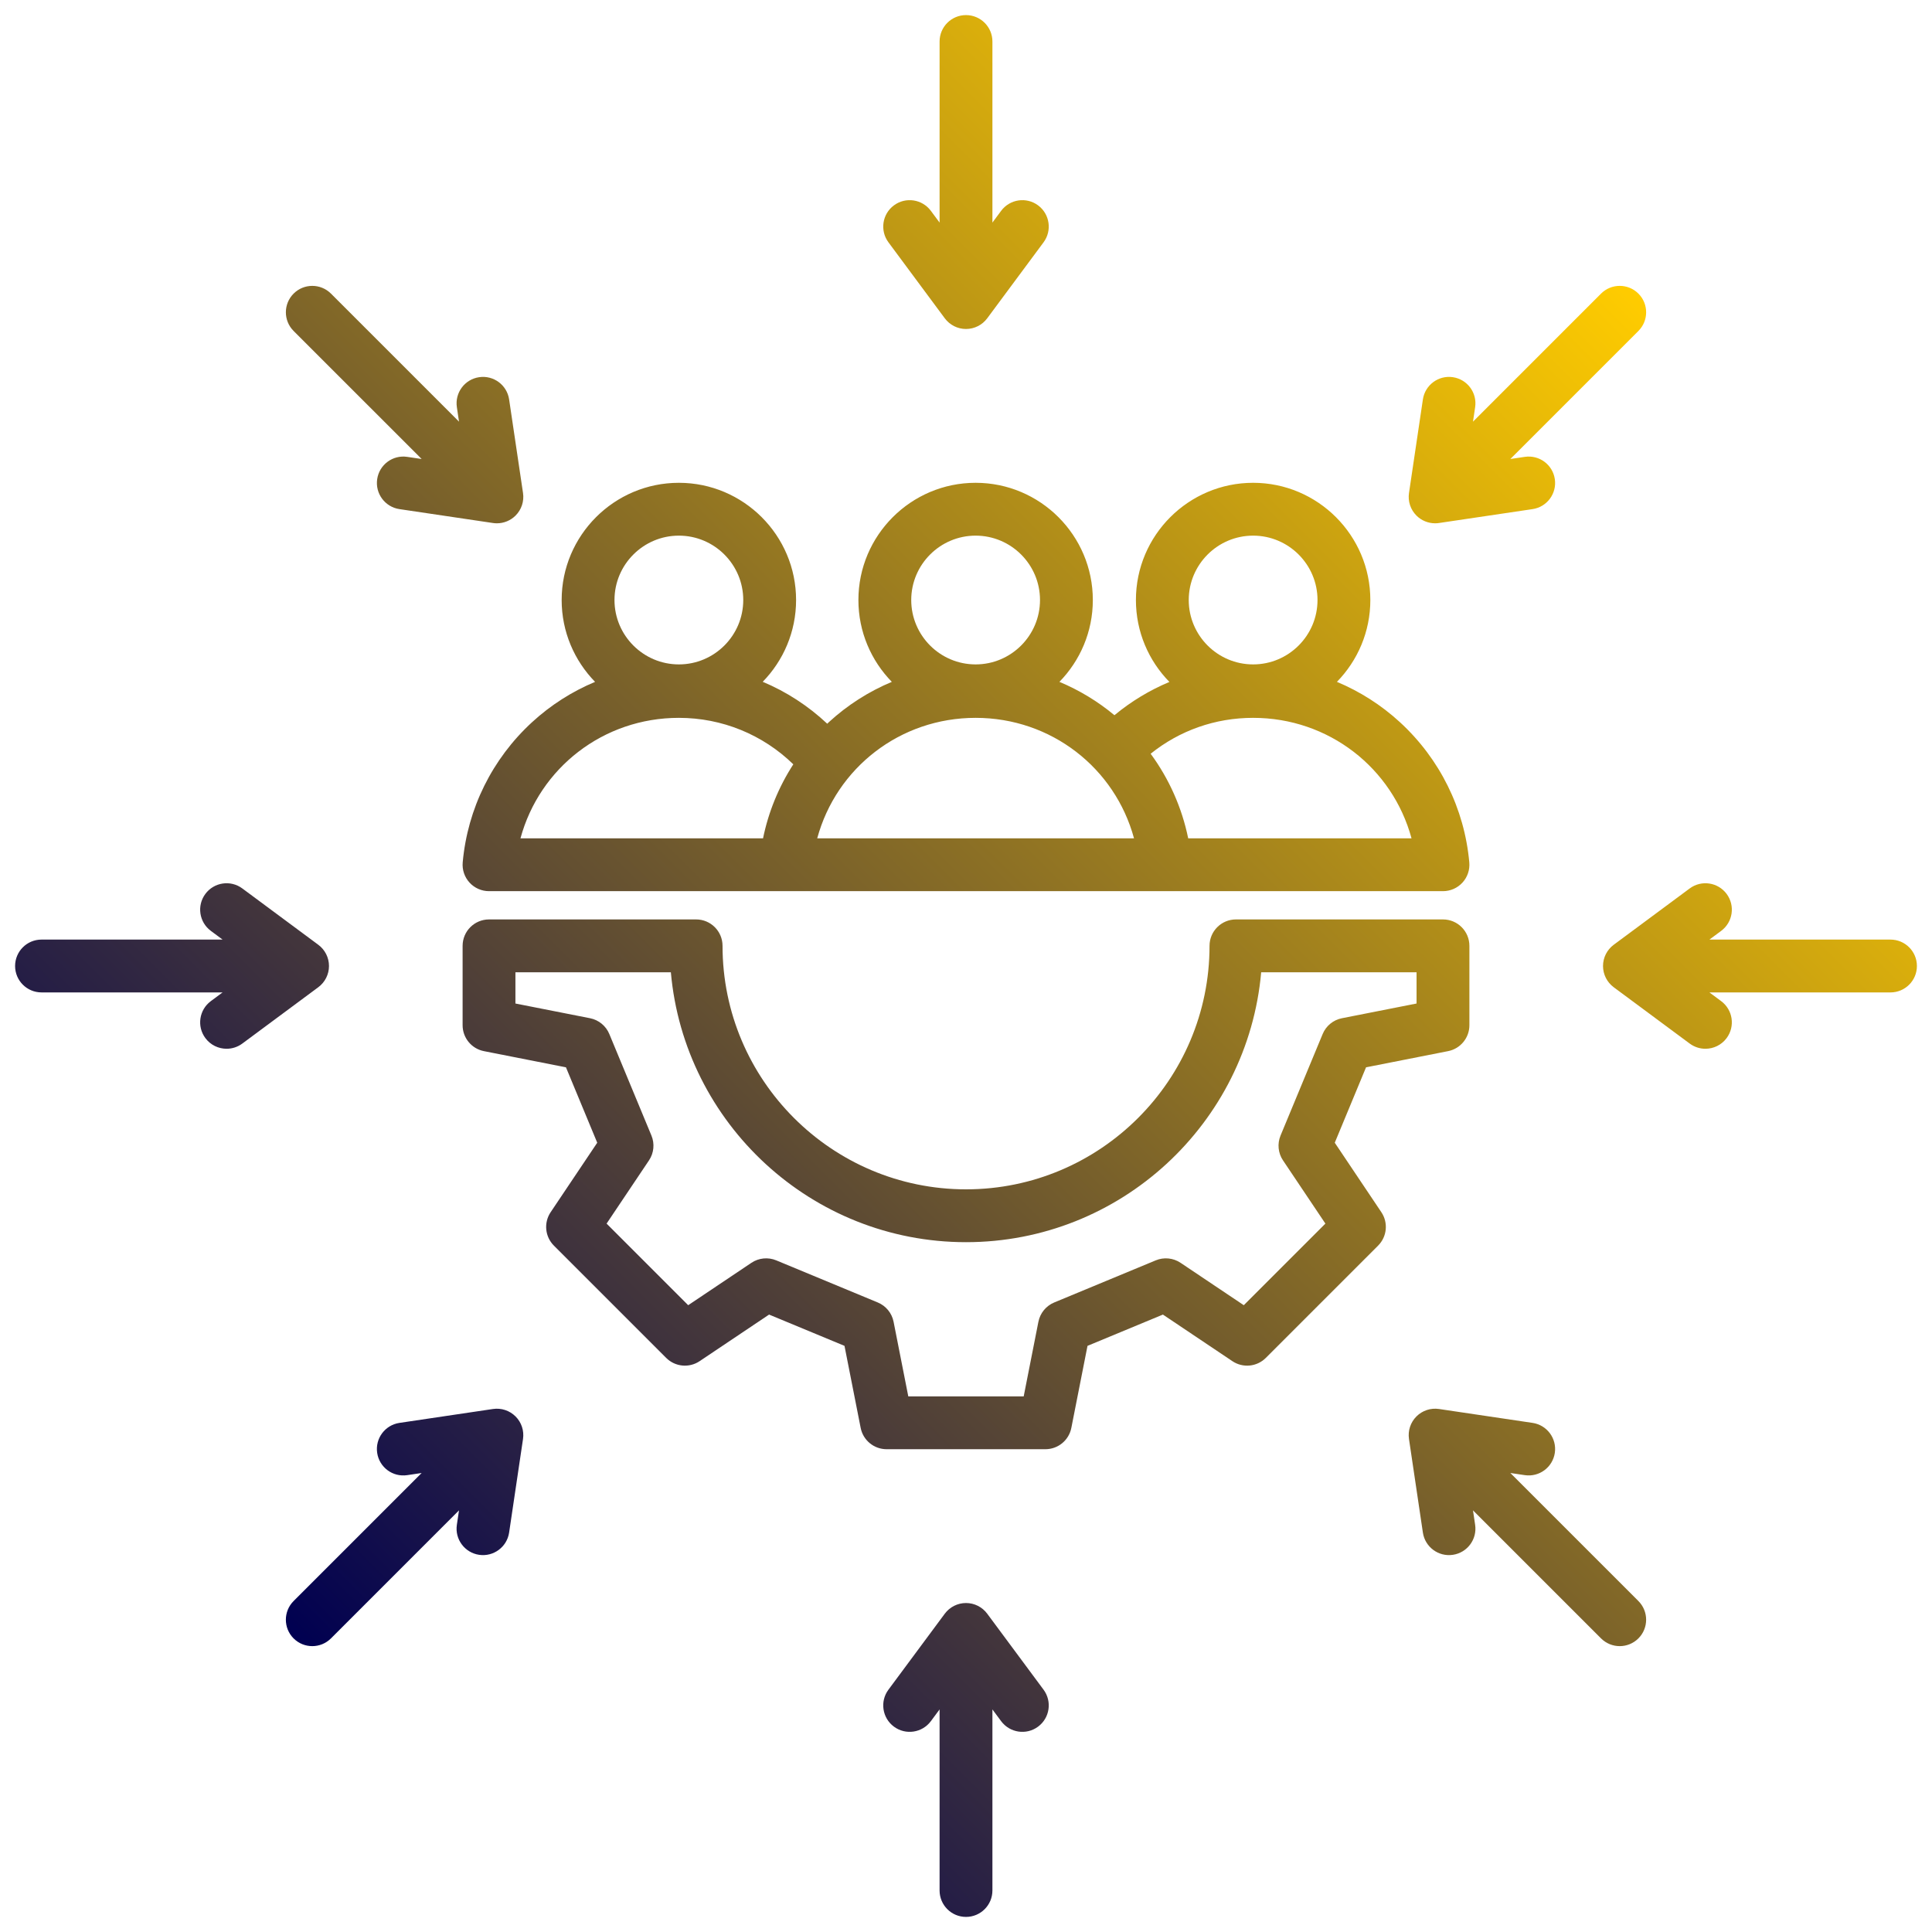 <?xml version="1.0"?>
<svg xmlns="http://www.w3.org/2000/svg" viewBox="0 0 512 512"><defs><linearGradient id="a" x1="77.808" x2="434.192" y1="434.192" y2="77.809" gradientUnits="userSpaceOnUse"><stop class="stopColorff6100 svgShape" offset="0" stop-color="#000051"/><stop class="stopColorfdb82e svgShape" offset="1" stop-color="#fc0"/></linearGradient></defs><path fill="url(#a)" d="M124.428,233.891c1.326,1.451,3.201,2.277,5.167,2.277h252.811c1.966,0,3.841-.827,5.167-2.277,1.326-1.451,1.981-3.393,1.805-5.351-1.283-14.246-7.811-27.439-18.38-37.15-4.959-4.556-10.615-8.144-16.699-10.692,5.473-5.603,8.855-13.256,8.855-21.688,0-17.127-13.935-31.062-31.062-31.062s-31.062,13.935-31.062,31.062c0,8.444,3.391,16.107,8.877,21.711-5.246,2.195-10.162,5.164-14.57,8.818-4.428-3.689-9.346-6.65-14.581-8.841,5.473-5.603,8.855-13.256,8.855-21.688,0-17.127-13.935-31.062-31.062-31.062s-31.062,13.935-31.062,31.062c0,8.432,3.382,16.085,8.855,21.688-6.084,2.547-11.74,6.135-16.699,10.692-.143,.131-.277,.27-.418,.402-5.035-4.73-10.817-8.483-17.095-11.109,5.465-5.601,8.841-13.249,8.841-21.673,0-17.127-13.935-31.062-31.062-31.062s-31.062,13.935-31.062,31.062c0,8.432,3.382,16.085,8.855,21.688-6.084,2.547-11.74,6.135-16.699,10.692-10.569,9.711-17.096,22.905-18.379,37.15-.177,1.958,.479,3.899,1.805,5.351Zm207.663-91.942c9.408,0,17.062,7.654,17.062,17.062s-7.654,17.062-17.062,17.062-17.062-7.654-17.062-17.062,7.653-17.062,17.062-17.062Zm0,48.287c20.039,0,36.921,13.28,41.979,31.933h-59.186c-1.663-8.123-5.056-15.758-9.95-22.42,7.673-6.166,17.115-9.514,27.157-9.514Zm-73.542-48.287c9.408,0,17.062,7.654,17.062,17.062s-7.654,17.062-17.062,17.062-17.062-7.654-17.062-17.062,7.653-17.062,17.062-17.062Zm0,48.287c20.039,0,36.921,13.281,41.979,31.933h-83.958c5.058-18.652,21.939-31.933,41.979-31.933Zm-78.641-48.287c9.408,0,17.062,7.654,17.062,17.062s-7.654,17.062-17.062,17.062-17.062-7.654-17.062-17.062,7.653-17.062,17.062-17.062Zm0,48.287c11.448,0,22.24,4.438,30.328,12.315-3.863,5.97-6.587,12.611-8.022,19.618h-64.285c5.058-18.652,21.939-31.933,41.979-31.933Zm173.819,112.597l8.289-19.984,21.743-4.287c3.28-.647,5.646-3.524,5.646-6.868v-21.036c0-3.866-3.134-7-7-7h-54.868c-3.866,0-7,3.134-7,7,0,35.582-28.947,64.529-64.529,64.529s-64.529-28.948-64.529-64.529c0-3.866-3.134-7-7-7h-54.884c-3.866,0-7,3.134-7,7v21.036c0,3.344,2.365,6.221,5.646,6.868l21.742,4.287,8.289,19.984-12.35,18.416c-1.862,2.777-1.501,6.484,.863,8.849l29.764,29.764c2.365,2.364,6.072,2.725,8.849,.864l18.417-12.35,19.984,8.29,4.286,21.743c.647,3.281,3.524,5.646,6.868,5.646h42.093c3.344,0,6.221-2.365,6.868-5.646l4.286-21.743,19.984-8.29,18.416,12.35c2.775,1.862,6.483,1.501,8.848-.864l29.765-29.764c2.365-2.364,2.727-6.071,.864-8.849l-12.35-18.416Zm-13.717,4.682l11.234,16.752-21.627,21.625-16.752-11.234c-1.944-1.304-4.416-1.549-6.58-.652l-26.91,11.163c-2.162,.897-3.733,2.815-4.187,5.112l-3.898,19.773h-30.583l-3.898-19.773c-.453-2.297-2.024-4.215-4.187-5.112l-26.91-11.163c-2.163-.897-4.635-.652-6.58,.652l-16.753,11.234-21.626-21.625,11.234-16.752c1.306-1.946,1.55-4.417,.652-6.581l-11.162-26.91c-.896-2.162-2.815-3.733-5.111-4.186l-19.772-3.898v-8.281h41.193c3.551,40.037,37.276,71.529,78.22,71.529s74.669-31.493,78.22-71.529h41.178v8.281l-19.773,3.898c-2.296,.453-4.215,2.023-5.111,4.186l-11.162,26.91c-.897,2.165-.653,4.635,.652,6.581ZM235.446,64.214c-2.303-3.105-1.651-7.49,1.454-9.792,3.106-2.303,7.491-1.651,9.792,1.454l2.309,3.114V11c0-3.866,3.134-7,7-7s7,3.134,7,7V58.988l2.308-3.112c2.302-3.104,6.688-3.757,9.792-1.454,3.105,2.302,3.757,6.687,1.454,9.792l-14.931,20.139c-1.32,1.781-3.406,2.831-5.623,2.831s-4.303-1.05-5.623-2.831l-14.932-20.139Zm139.925,72.415c-1.567-1.567-2.3-3.785-1.974-5.978l3.683-24.798c.567-3.824,4.133-6.467,7.952-5.896,3.824,.568,6.464,4.128,5.896,7.952l-.569,3.833,33.934-33.934c2.734-2.733,7.166-2.733,9.9,0,2.733,2.733,2.733,7.166,0,9.899l-33.934,33.933,3.833-.569c3.835-.569,7.385,2.072,7.952,5.896,.568,3.824-2.071,7.385-5.896,7.952l-24.799,3.683c-.343,.051-.688,.076-1.028,.076-1.843,0-3.627-.728-4.95-2.05Zm132.63,119.371c0,3.866-3.134,7-7,7h-47.989l3.113,2.308c3.105,2.302,3.757,6.687,1.454,9.792-1.373,1.852-3.487,2.832-5.629,2.832-1.448,0-2.91-.448-4.163-1.377l-20.14-14.931c-1.781-1.32-2.831-3.406-2.831-5.623s1.05-4.303,2.831-5.623l20.14-14.931c3.106-2.303,7.49-1.651,9.792,1.454,2.303,3.106,1.651,7.49-1.454,9.792l-3.112,2.308h47.988c3.866,0,7,3.134,7,7Zm-73.809,168.292c2.733,2.733,2.733,7.166,0,9.899-1.367,1.367-3.159,2.05-4.95,2.05s-3.583-.684-4.95-2.05l-33.934-33.934,.569,3.833c.568,3.824-2.071,7.384-5.896,7.952-3.826,.573-7.385-2.072-7.952-5.896l-3.683-24.798c-.326-2.193,.406-4.411,1.975-5.978,1.567-1.567,3.785-2.3,5.978-1.974l24.799,3.683c3.824,.568,6.464,4.128,5.896,7.952-.568,3.825-4.136,6.464-7.952,5.896l-3.833-.569,33.934,33.933Zm-157.638,23.495c2.303,3.105,1.651,7.49-1.454,9.792-3.104,2.304-7.49,1.651-9.792-1.454l-2.308-3.112v47.988c0,3.866-3.134,7-7,7s-7-3.134-7-7v-47.99l-2.309,3.114c-2.301,3.105-6.686,3.758-9.792,1.454-3.105-2.302-3.757-6.687-1.454-9.792l14.932-20.139c1.32-1.781,3.406-2.831,5.623-2.831s4.303,1.05,5.623,2.831l14.931,20.139Zm-139.926-72.416c1.568,1.567,2.301,3.785,1.975,5.978l-3.683,24.798c-.567,3.824-4.139,6.465-7.952,5.896-3.824-.568-6.464-4.128-5.896-7.952l.569-3.833-33.934,33.934c-1.367,1.367-3.159,2.05-4.95,2.05s-3.583-.684-4.95-2.05c-2.733-2.733-2.733-7.166,0-9.899l33.934-33.933-3.832,.569c-3.831,.569-7.385-2.071-7.952-5.896-.568-3.824,2.071-7.384,5.896-7.952l24.798-3.683c2.193-.325,4.411,.407,5.978,1.974Zm-52.275-113.748l-20.14,14.931c-1.253,.929-2.715,1.377-4.163,1.377-2.142,0-4.256-.979-5.629-2.832-2.303-3.105-1.651-7.49,1.454-9.792l3.113-2.308H11c-3.866,0-7-3.134-7-7s3.134-7,7-7H58.988l-3.112-2.308c-3.105-2.302-3.757-6.686-1.454-9.792,2.302-3.104,6.685-3.757,9.792-1.454l20.14,14.931c1.781,1.32,2.831,3.406,2.831,5.623s-1.05,4.303-2.831,5.623Zm-6.545-173.915c-2.733-2.733-2.733-7.166,0-9.899,2.734-2.733,7.166-2.733,9.9,0l33.934,33.934-.569-3.833c-.568-3.824,2.071-7.384,5.896-7.952,3.831-.567,7.386,2.072,7.952,5.896l3.683,24.798c.326,2.193-.406,4.411-1.974,5.978-1.322,1.322-3.107,2.05-4.95,2.05-.342,0-.686-.025-1.028-.076l-24.798-3.683c-3.824-.568-6.464-4.128-5.896-7.952,.567-3.825,4.129-6.47,7.952-5.896l3.832,.569-33.934-33.933Z"/></svg>
